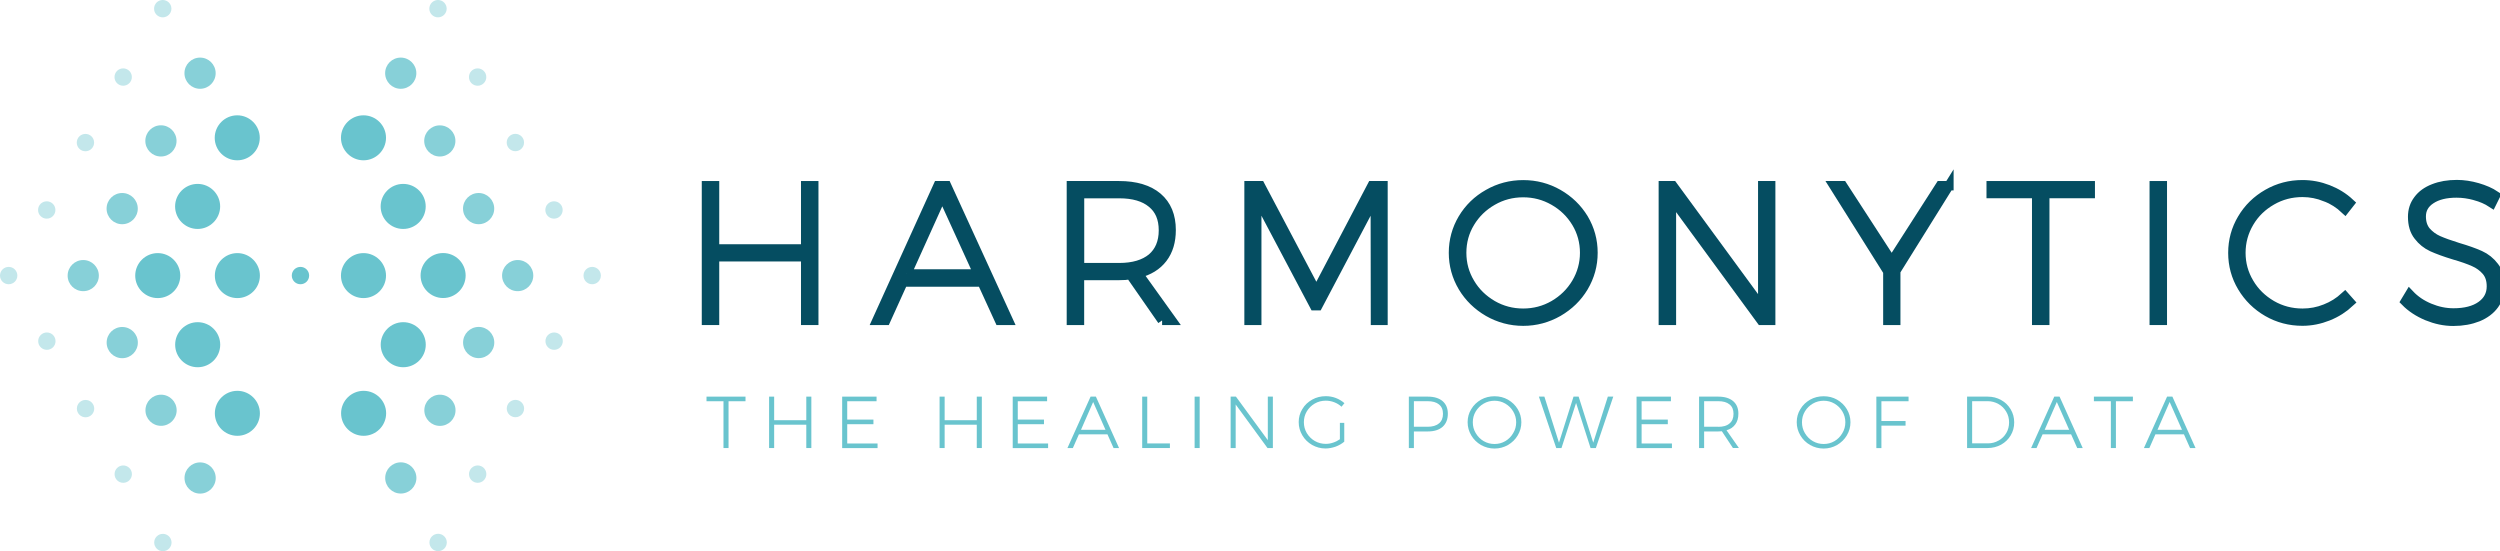 <?xml version="1.0" encoding="UTF-8"?>
<svg id="katman_2" data-name="katman 2" xmlns="http://www.w3.org/2000/svg" viewBox="0 0 400.63 88.32">
  <defs>
    <style>
      .cls-1, .cls-2, .cls-3 {
        fill: #69c4ce;
      }

      .cls-4 {
        fill: #054d61;
        stroke: #054d61; /* Same color as the fill for a thicker appearance */
        stroke-width: 1.5px; /* Increase or decrease this value to adjust boldness */

      }

      .cls-2 {
        opacity: .4;
      }

      .cls-3 {
        opacity: .8;
      }

  
</style>
  </defs>
  <g id="katman_1" data-name="katman 1">
    <g>
      <g>
        <path class="cls-4" d="M113.21,29.76h1.3v10.13h14.6v-10.13h1.3v21.58h-1.3v-10.19h-14.6v10.19h-1.3v-21.58Z"/>
        <path class="cls-4" d="M160.17,51.34l-2.81-6.14h-12.63l-2.78,6.14h-1.42l9.79-21.58h1.38l9.88,21.58h-1.41ZM145.28,43.9h11.49l-5.77-12.65-5.71,12.65Z"/>
        <path class="cls-4" d="M186.24,51.34l-5.09-7.32c-.52.09-1.12.13-1.83.13h-6.33v7.19h-1.3v-21.58h7.63c2.67,0,4.74.62,6.19,1.85,1.45,1.24,2.17,2.99,2.17,5.25,0,1.83-.45,3.33-1.36,4.52-.91,1.19-2.22,2-3.95,2.43l5.4,7.53h-1.54ZM179.36,42.89c2.26,0,4-.53,5.23-1.54,1.22-1.04,1.85-2.52,1.85-4.44s-.62-3.35-1.85-4.35c-1.22-1.02-2.97-1.53-5.23-1.53h-6.36v11.86h6.36Z"/>
        <path class="cls-4" d="M200.17,29.76h1.8l8.98,17,8.92-17h1.76v21.58h-1.21l-.03-19.79-9.2,17.44h-.56l-9.23-17.44v19.79h-1.24v-21.58Z"/>
        <path class="cls-4" d="M249.7,31.08c1.71.98,3.08,2.3,4.08,3.95,1,1.68,1.5,3.5,1.5,5.48s-.5,3.78-1.5,5.48c-1,1.68-2.36,2.99-4.08,3.99-1.72.98-3.59,1.49-5.6,1.49s-3.89-.51-5.6-1.49c-1.72-1-3.08-2.32-4.08-3.99-1-1.69-1.5-3.52-1.5-5.48s.5-3.8,1.5-5.48c1-1.66,2.35-2.98,4.08-3.95,1.71-.98,3.59-1.47,5.6-1.47s3.88.49,5.6,1.47ZM239.17,32.17c-1.52.87-2.71,2.03-3.6,3.5s-1.33,3.09-1.33,4.84.44,3.35,1.33,4.84c.88,1.49,2.08,2.65,3.6,3.54,1.51.87,3.15,1.3,4.92,1.3s3.41-.43,4.92-1.3c1.51-.88,2.71-2.05,3.6-3.54.88-1.49,1.33-3.11,1.33-4.84s-.44-3.37-1.33-4.84-2.09-2.64-3.6-3.5c-1.52-.87-3.15-1.3-4.92-1.3s-3.42.43-4.92,1.3Z"/>
        <path class="cls-4" d="M282.49,29.76h1.27v21.58h-1.52l-14.39-19.64v19.64h-1.3v-21.58h1.52l14.41,19.66v-19.66Z"/>
        <path class="cls-4" d="M312.32,29.76l-8.52,13.67v7.91h-1.27v-7.83l-8.64-13.75h1.39l7.87,12.13,7.78-12.13h1.39Z"/>
        <path class="cls-4" d="M319.1,29.76h15.87v1.26h-7.29v20.32h-1.3v-20.32h-7.29v-1.26Z"/>
        <path class="cls-4" d="M345.22,29.76h1.3v21.58h-1.3v-21.58Z"/>
        <path class="cls-4" d="M372.66,31.55c-1.18-.47-2.4-.72-3.67-.72-1.79,0-3.45.43-4.95,1.3-1.52.87-2.72,2.03-3.6,3.52-.88,1.49-1.33,3.11-1.33,4.86s.44,3.35,1.33,4.84c.88,1.49,2.08,2.65,3.6,3.54,1.51.87,3.16,1.3,4.95,1.3,1.27,0,2.49-.23,3.65-.7,1.17-.45,2.21-1.11,3.14-1.96l.8.9c-1.01.94-2.17,1.69-3.5,2.22s-2.7.81-4.11.81c-2.02,0-3.89-.49-5.59-1.47s-3.06-2.32-4.06-3.99-1.5-3.5-1.5-5.48.5-3.8,1.5-5.48c1-1.68,2.35-2.99,4.06-3.97s3.57-1.47,5.59-1.47c1.41,0,2.78.26,4.09.77s2.48,1.22,3.5,2.17l-.77.98c-.9-.85-1.94-1.51-3.12-1.98Z"/>
        <path class="cls-4" d="M396.62,31.34c-1.02-.28-2-.41-2.97-.41-1.71,0-3.08.34-4.1,1.02-1.04.68-1.54,1.6-1.54,2.73,0,.98.26,1.79.78,2.41.53.6,1.18,1.09,1.95,1.43s1.82.72,3.14,1.13c1.46.43,2.65.85,3.55,1.26s1.67,1.02,2.28,1.83c.62.79.93,1.83.93,3.11,0,1.11-.31,2.09-.93,2.96-.61.85-1.49,1.51-2.62,1.98-1.13.45-2.45.7-3.95.7-1.42,0-2.81-.3-4.2-.87-1.37-.58-2.54-1.34-3.48-2.3l.68-1.13c.87.92,1.93,1.64,3.21,2.17,1.27.53,2.55.79,3.82.79,1.87,0,3.36-.38,4.44-1.15,1.09-.77,1.64-1.81,1.64-3.11,0-1.02-.26-1.83-.8-2.47-.54-.62-1.2-1.11-1.99-1.45-.8-.36-1.85-.73-3.17-1.11-1.48-.45-2.65-.88-3.53-1.28-.88-.41-1.62-1-2.22-1.79-.61-.77-.91-1.79-.91-3.05,0-1.04.29-1.94.88-2.71.58-.79,1.41-1.39,2.49-1.81,1.08-.43,2.33-.64,3.72-.64,1.09,0,2.19.17,3.3.49,1.09.32,2.06.73,2.88,1.28l-.58,1.17c-.78-.51-1.68-.9-2.68-1.17Z"/>
      </g>
      <g>
        <path class="cls-1" d="M48.15,42.77c-.77,0-1.39.62-1.39,1.39s.62,1.39,1.39,1.39,1.39-.62,1.39-1.39-.62-1.39-1.39-1.39Z"/>
        <path class="cls-2" d="M70.21,85.54c-.76,0-1.39.62-1.39,1.39s.62,1.39,1.39,1.39,1.39-.62,1.39-1.39-.62-1.39-1.39-1.39Z"/>
        <path class="cls-2" d="M76.55,74.59c-.76,0-1.39.62-1.39,1.39s.62,1.39,1.39,1.39,1.39-.62,1.39-1.39-.62-1.39-1.39-1.39Z"/>
        <path class="cls-2" d="M82.6,64.08c-.77,0-1.39.62-1.39,1.39s.62,1.39,1.39,1.39,1.39-.62,1.39-1.39-.62-1.39-1.39-1.39Z"/>
        <path class="cls-2" d="M88.8,53.28c-.77,0-1.39.62-1.39,1.39s.62,1.39,1.39,1.39,1.39-.62,1.39-1.39-.62-1.39-1.39-1.39Z"/>
        <path class="cls-2" d="M94.9,42.77c-.77,0-1.39.62-1.39,1.39s.62,1.39,1.39,1.39,1.39-.62,1.39-1.39-.62-1.39-1.39-1.39Z"/>
        <path class="cls-3" d="M64.23,74.09c-1.38,0-2.5,1.12-2.5,2.5s1.12,2.5,2.5,2.5,2.5-1.12,2.5-2.5-1.12-2.5-2.5-2.5Z"/>
        <path class="cls-3" d="M70.5,63.25c-1.38,0-2.5,1.12-2.5,2.5s1.12,2.5,2.5,2.5,2.5-1.12,2.5-2.5-1.12-2.5-2.5-2.5Z"/>
        <circle class="cls-3" cx="76.71" cy="54.89" r="2.5"/>
        <path class="cls-3" d="M82.96,41.67c-1.38,0-2.5,1.12-2.5,2.49s1.12,2.5,2.5,2.5,2.5-1.12,2.5-2.5-1.12-2.49-2.5-2.49Z"/>
        <path class="cls-1" d="M58.27,62.63c-1.99,0-3.61,1.62-3.61,3.6s1.62,3.61,3.61,3.61,3.61-1.62,3.61-3.61-1.62-3.6-3.61-3.6Z"/>
        <path class="cls-1" d="M64.62,51.63c-1.99,0-3.61,1.63-3.61,3.61s1.62,3.61,3.61,3.61,3.61-1.62,3.61-3.61-1.62-3.61-3.61-3.61Z"/>
        <path class="cls-1" d="M71.01,40.55c-1.99,0-3.61,1.62-3.61,3.6s1.62,3.61,3.61,3.61,3.61-1.62,3.61-3.61-1.62-3.6-3.61-3.6Z"/>
        <circle class="cls-2" cx="70.19" cy="1.39" r="1.39"/>
        <path class="cls-2" d="M76.54,13.74c.77,0,1.39-.62,1.39-1.39s-.62-1.39-1.39-1.39-1.39.62-1.39,1.39.62,1.39,1.39,1.39Z"/>
        <path class="cls-2" d="M82.59,24.23c.77,0,1.39-.62,1.39-1.39s-.62-1.39-1.39-1.39-1.39.62-1.39,1.39.62,1.39,1.39,1.39Z"/>
        <path class="cls-2" d="M88.78,35.04c.77,0,1.39-.62,1.39-1.39s-.62-1.39-1.39-1.39-1.39.62-1.39,1.39.62,1.39,1.39,1.39Z"/>
        <path class="cls-3" d="M64.22,14.23c1.38,0,2.5-1.12,2.5-2.5s-1.12-2.5-2.5-2.5-2.5,1.12-2.5,2.5,1.12,2.5,2.5,2.5Z"/>
        <path class="cls-3" d="M70.48,25.08c1.38,0,2.5-1.12,2.5-2.5s-1.12-2.49-2.5-2.49-2.5,1.12-2.5,2.49,1.12,2.5,2.5,2.5Z"/>
        <path class="cls-3" d="M76.7,35.93c1.38,0,2.5-1.12,2.5-2.5s-1.12-2.5-2.5-2.5-2.5,1.12-2.5,2.5,1.12,2.5,2.5,2.5Z"/>
        <path class="cls-1" d="M58.25,25.69c1.99,0,3.61-1.62,3.61-3.61s-1.62-3.6-3.61-3.6-3.61,1.62-3.61,3.6,1.62,3.61,3.61,3.61Z"/>
        <path class="cls-1" d="M61,33.08c0,1.99,1.62,3.61,3.61,3.61s3.61-1.62,3.61-3.61-1.62-3.61-3.61-3.61-3.61,1.62-3.61,3.61Z"/>
        <path class="cls-2" d="M26.08,2.78c.76,0,1.39-.62,1.39-1.39s-.62-1.39-1.39-1.39-1.39.62-1.39,1.39.62,1.39,1.39,1.39Z"/>
        <path class="cls-2" d="M19.74,13.74c.76,0,1.39-.62,1.39-1.39s-.62-1.39-1.39-1.39-1.39.62-1.39,1.39.62,1.39,1.39,1.39Z"/>
        <path class="cls-2" d="M13.69,24.24c.77,0,1.39-.62,1.39-1.39s-.62-1.39-1.39-1.39-1.39.62-1.39,1.39.62,1.39,1.39,1.39Z"/>
        <path class="cls-2" d="M7.49,35.04c.77,0,1.39-.62,1.39-1.39s-.62-1.39-1.39-1.39-1.39.62-1.39,1.39.62,1.39,1.39,1.39Z"/>
        <path class="cls-2" d="M1.39,42.77c-.77,0-1.39.62-1.39,1.39s.62,1.39,1.39,1.39,1.39-.62,1.39-1.39-.62-1.39-1.39-1.39Z"/>
        <path class="cls-3" d="M32.06,14.23c1.38,0,2.5-1.12,2.5-2.5s-1.12-2.5-2.5-2.5-2.5,1.12-2.5,2.5,1.12,2.5,2.5,2.5Z"/>
        <path class="cls-3" d="M25.79,25.08c1.38,0,2.5-1.12,2.5-2.5s-1.12-2.5-2.5-2.5-2.5,1.12-2.5,2.5,1.12,2.5,2.5,2.5Z"/>
        <circle class="cls-3" cx="19.58" cy="33.43" r="2.5"/>
        <path class="cls-3" d="M13.34,41.67c-1.38,0-2.5,1.12-2.5,2.5s1.12,2.49,2.5,2.49,2.5-1.12,2.5-2.49-1.12-2.5-2.5-2.5Z"/>
        <path class="cls-1" d="M38.02,25.69c1.99,0,3.61-1.62,3.61-3.6s-1.62-3.61-3.61-3.61-3.61,1.62-3.61,3.61,1.62,3.6,3.61,3.6Z"/>
        <path class="cls-1" d="M31.67,36.69c1.99,0,3.61-1.63,3.61-3.61s-1.62-3.61-3.61-3.61-3.61,1.62-3.61,3.61,1.62,3.61,3.61,3.61Z"/>
        <path class="cls-1" d="M28.89,44.17c0-1.99-1.62-3.61-3.61-3.61s-3.61,1.62-3.61,3.61,1.62,3.6,3.61,3.6,3.61-1.62,3.61-3.6Z"/>
        <path class="cls-1" d="M38.04,40.56c-1.99,0-3.61,1.62-3.61,3.61s1.62,3.6,3.61,3.6,3.61-1.62,3.61-3.6-1.62-3.61-3.61-3.61Z"/>
        <path class="cls-1" d="M58.25,47.77c1.99,0,3.61-1.62,3.61-3.6s-1.62-3.61-3.61-3.61-3.61,1.62-3.61,3.61,1.62,3.6,3.61,3.6Z"/>
        <circle class="cls-2" cx="26.1" cy="86.94" r="1.39"/>
        <path class="cls-2" d="M19.75,74.59c-.77,0-1.39.62-1.39,1.39s.62,1.39,1.39,1.39,1.39-.62,1.39-1.39-.62-1.39-1.39-1.39Z"/>
        <path class="cls-2" d="M13.71,64.09c-.77,0-1.39.62-1.39,1.39s.62,1.39,1.39,1.39,1.39-.62,1.39-1.39-.62-1.39-1.39-1.39Z"/>
        <path class="cls-2" d="M7.51,53.28c-.77,0-1.39.62-1.39,1.39s.62,1.39,1.39,1.39,1.39-.62,1.39-1.39-.62-1.39-1.39-1.39Z"/>
        <path class="cls-3" d="M32.07,74.1c-1.38,0-2.5,1.12-2.5,2.5s1.12,2.5,2.5,2.5,2.5-1.12,2.5-2.5-1.12-2.5-2.5-2.5Z"/>
        <path class="cls-3" d="M25.81,63.25c-1.38,0-2.5,1.12-2.5,2.5s1.12,2.49,2.5,2.49,2.5-1.12,2.5-2.49-1.12-2.5-2.5-2.5Z"/>
        <path class="cls-3" d="M19.59,52.4c-1.38,0-2.5,1.12-2.5,2.5s1.12,2.5,2.5,2.5,2.5-1.12,2.5-2.5-1.12-2.5-2.5-2.5Z"/>
        <path class="cls-1" d="M38.04,62.63c-1.99,0-3.61,1.62-3.61,3.61s1.62,3.6,3.61,3.6,3.61-1.62,3.61-3.6-1.62-3.61-3.61-3.61Z"/>
        <path class="cls-1" d="M35.29,55.24c0-1.99-1.62-3.61-3.61-3.61s-3.61,1.62-3.61,3.61,1.62,3.61,3.61,3.61,3.61-1.62,3.61-3.61Z"/>
      </g>
      <g>
        <path class="cls-1" d="M113.21,63.56h6.26v.74h-2.72v7.5h-.81v-7.5h-2.72v-.74Z"/>
        <path class="cls-1" d="M123.25,63.56h.81v3.78h5.15v-3.78h.81v8.24h-.81v-3.74h-5.15v3.74h-.81v-8.24Z"/>
        <path class="cls-1" d="M134.96,63.56h5.51v.74h-4.7v2.94h4.2v.74h-4.2v3.09h4.86v.74h-5.67v-8.24Z"/>
        <path class="cls-1" d="M150.57,63.56h.81v3.78h5.15v-3.78h.81v8.24h-.81v-3.74h-5.15v3.74h-.81v-8.24Z"/>
        <path class="cls-1" d="M162.29,63.56h5.51v.74h-4.7v2.94h4.2v.74h-4.2v3.09h4.86v.74h-5.67v-8.24Z"/>
        <path class="cls-1" d="M178.45,71.8l-.98-2.2h-4.57l-.97,2.2h-.87l3.71-8.24h.85l3.71,8.24h-.88ZM173.22,68.88h3.94l-1.98-4.46-1.95,4.46Z"/>
        <path class="cls-1" d="M183.04,63.56h.81v7.5h3.63v.74h-4.44v-8.24Z"/>
        <path class="cls-1" d="M191.44,63.56h.81v8.24h-.81v-8.24Z"/>
        <path class="cls-1" d="M203.17,63.56h.81v8.24h-.86l-5.1-6.98v6.98h-.81v-8.24h.85l5.11,6.98v-6.98Z"/>
        <path class="cls-1" d="M214.71,67.77h.71v3.01c-.4.34-.86.6-1.39.8-.53.18-1.07.29-1.62.29-.78,0-1.49-.2-2.15-.57-.65-.38-1.18-.89-1.56-1.54-.38-.65-.58-1.34-.58-2.11s.19-1.46.58-2.09c.38-.65.91-1.14,1.58-1.52.66-.37,1.39-.55,2.18-.55.55,0,1.09.09,1.61.29s.98.48,1.38.83l-.47.57c-.34-.31-.72-.55-1.17-.72-.44-.17-.89-.25-1.36-.25-.64,0-1.22.15-1.76.46-.53.31-.95.72-1.27,1.25-.32.54-.47,1.11-.47,1.74s.15,1.21.47,1.75c.32.52.74.95,1.28,1.26.54.31,1.13.46,1.76.46.39,0,.78-.06,1.18-.2.38-.12.75-.31,1.08-.54v-2.63Z"/>
        <path class="cls-1" d="M231.18,64.28c.55.48.84,1.15.84,2.01,0,.91-.28,1.6-.84,2.11-.56.49-1.35.74-2.37.74h-2.23v2.66h-.81v-8.24h3.04c1.02,0,1.81.25,2.37.72ZM230.59,67.86c.43-.35.65-.86.65-1.54s-.22-1.17-.64-1.51c-.42-.35-1.04-.52-1.83-.52h-2.19v4.1h2.19c.78,0,1.39-.17,1.82-.54Z"/>
        <path class="cls-1" d="M241.66,64.05c.65.38,1.18.88,1.56,1.52.38.63.58,1.34.58,2.09s-.19,1.46-.58,2.11c-.38.65-.91,1.15-1.56,1.54-.65.37-1.38.57-2.16.57s-1.51-.2-2.17-.57c-.65-.38-1.18-.89-1.56-1.54-.38-.65-.58-1.34-.58-2.11s.19-1.46.58-2.09c.38-.65.91-1.14,1.56-1.52.66-.37,1.38-.55,2.17-.55s1.51.18,2.16.55ZM237.76,64.68c-.53.31-.95.72-1.27,1.25-.32.54-.47,1.11-.47,1.74s.15,1.21.47,1.74c.32.54.74.97,1.27,1.28.54.31,1.11.46,1.74.46s1.2-.15,1.73-.46c.53-.31.95-.74,1.26-1.28.32-.52.48-1.11.48-1.74s-.16-1.2-.48-1.74c-.31-.52-.73-.94-1.26-1.25-.53-.31-1.11-.46-1.73-.46s-1.21.15-1.74.46Z"/>
        <path class="cls-1" d="M257.68,63.56h.85l-2.79,8.24h-.85l-2.32-7.23-2.34,7.23h-.84l-2.78-8.24h.88l2.34,7.38,2.33-7.38h.82l2.34,7.38,2.34-7.38Z"/>
        <path class="cls-1" d="M262.26,63.56h5.51v.74h-4.7v2.94h4.2v.74h-4.2v3.09h4.86v.74h-5.67v-8.24Z"/>
        <path class="cls-1" d="M277.71,71.8l-1.78-2.69c-.25.02-.45.03-.58.03h-2.26v2.66h-.81v-8.24h3.07c1.03,0,1.83.25,2.39.72.56.48.84,1.15.84,2.01,0,.69-.16,1.26-.49,1.71-.33.46-.8.78-1.41.95l1.98,2.84h-.95ZM275.35,68.4c.79,0,1.39-.17,1.81-.54.43-.35.64-.86.64-1.54s-.21-1.17-.64-1.51c-.42-.35-1.02-.52-1.81-.52h-2.26v4.1h2.26Z"/>
        <path class="cls-1" d="M294.4,64.05c.65.38,1.18.88,1.56,1.52.38.63.58,1.34.58,2.09s-.19,1.46-.58,2.11c-.38.65-.91,1.15-1.56,1.54-.65.37-1.38.57-2.16.57s-1.51-.2-2.17-.57c-.65-.38-1.18-.89-1.56-1.54-.38-.65-.58-1.34-.58-2.11s.19-1.46.58-2.09c.38-.65.91-1.14,1.56-1.52.66-.37,1.38-.55,2.17-.55s1.51.18,2.16.55ZM290.51,64.68c-.53.31-.95.72-1.27,1.25-.32.54-.47,1.11-.47,1.74s.15,1.21.47,1.74c.32.54.74.97,1.27,1.28.54.31,1.11.46,1.74.46s1.2-.15,1.73-.46c.53-.31.95-.74,1.26-1.28.32-.52.48-1.11.48-1.74s-.16-1.2-.48-1.74c-.31-.52-.73-.94-1.26-1.25-.53-.31-1.11-.46-1.73-.46s-1.21.15-1.74.46Z"/>
        <path class="cls-1" d="M300.69,63.56h5.16v.74h-4.35v3.17h3.87v.74h-3.87v3.6h-.81v-8.24Z"/>
        <path class="cls-1" d="M320.69,64.11c.65.35,1.15.86,1.53,1.49.37.63.56,1.32.56,2.09s-.19,1.45-.56,2.08c-.38.63-.88,1.12-1.54,1.49-.65.35-1.38.54-2.17.54h-3.28v-8.24h3.31c.78,0,1.51.18,2.15.55ZM320.27,70.61c.52-.29.93-.69,1.24-1.21.3-.51.45-1.09.45-1.71s-.15-1.21-.46-1.72c-.31-.52-.72-.94-1.25-1.23-.52-.29-1.1-.45-1.72-.45h-2.49v6.76h2.52c.62,0,1.19-.14,1.71-.45Z"/>
        <path class="cls-1" d="M332.88,71.8l-.98-2.2h-4.57l-.97,2.2h-.87l3.71-8.24h.85l3.71,8.24h-.88ZM327.65,68.88h3.94l-1.98-4.46-1.95,4.46Z"/>
        <path class="cls-1" d="M335.54,63.56h6.26v.74h-2.72v7.5h-.81v-7.5h-2.72v-.74Z"/>
        <path class="cls-1" d="M350.96,71.8l-.98-2.2h-4.57l-.97,2.2h-.87l3.71-8.24h.85l3.71,8.24h-.88ZM345.73,68.88h3.94l-1.98-4.46-1.95,4.46Z"/>
      </g>
    </g>
  </g>
</svg>